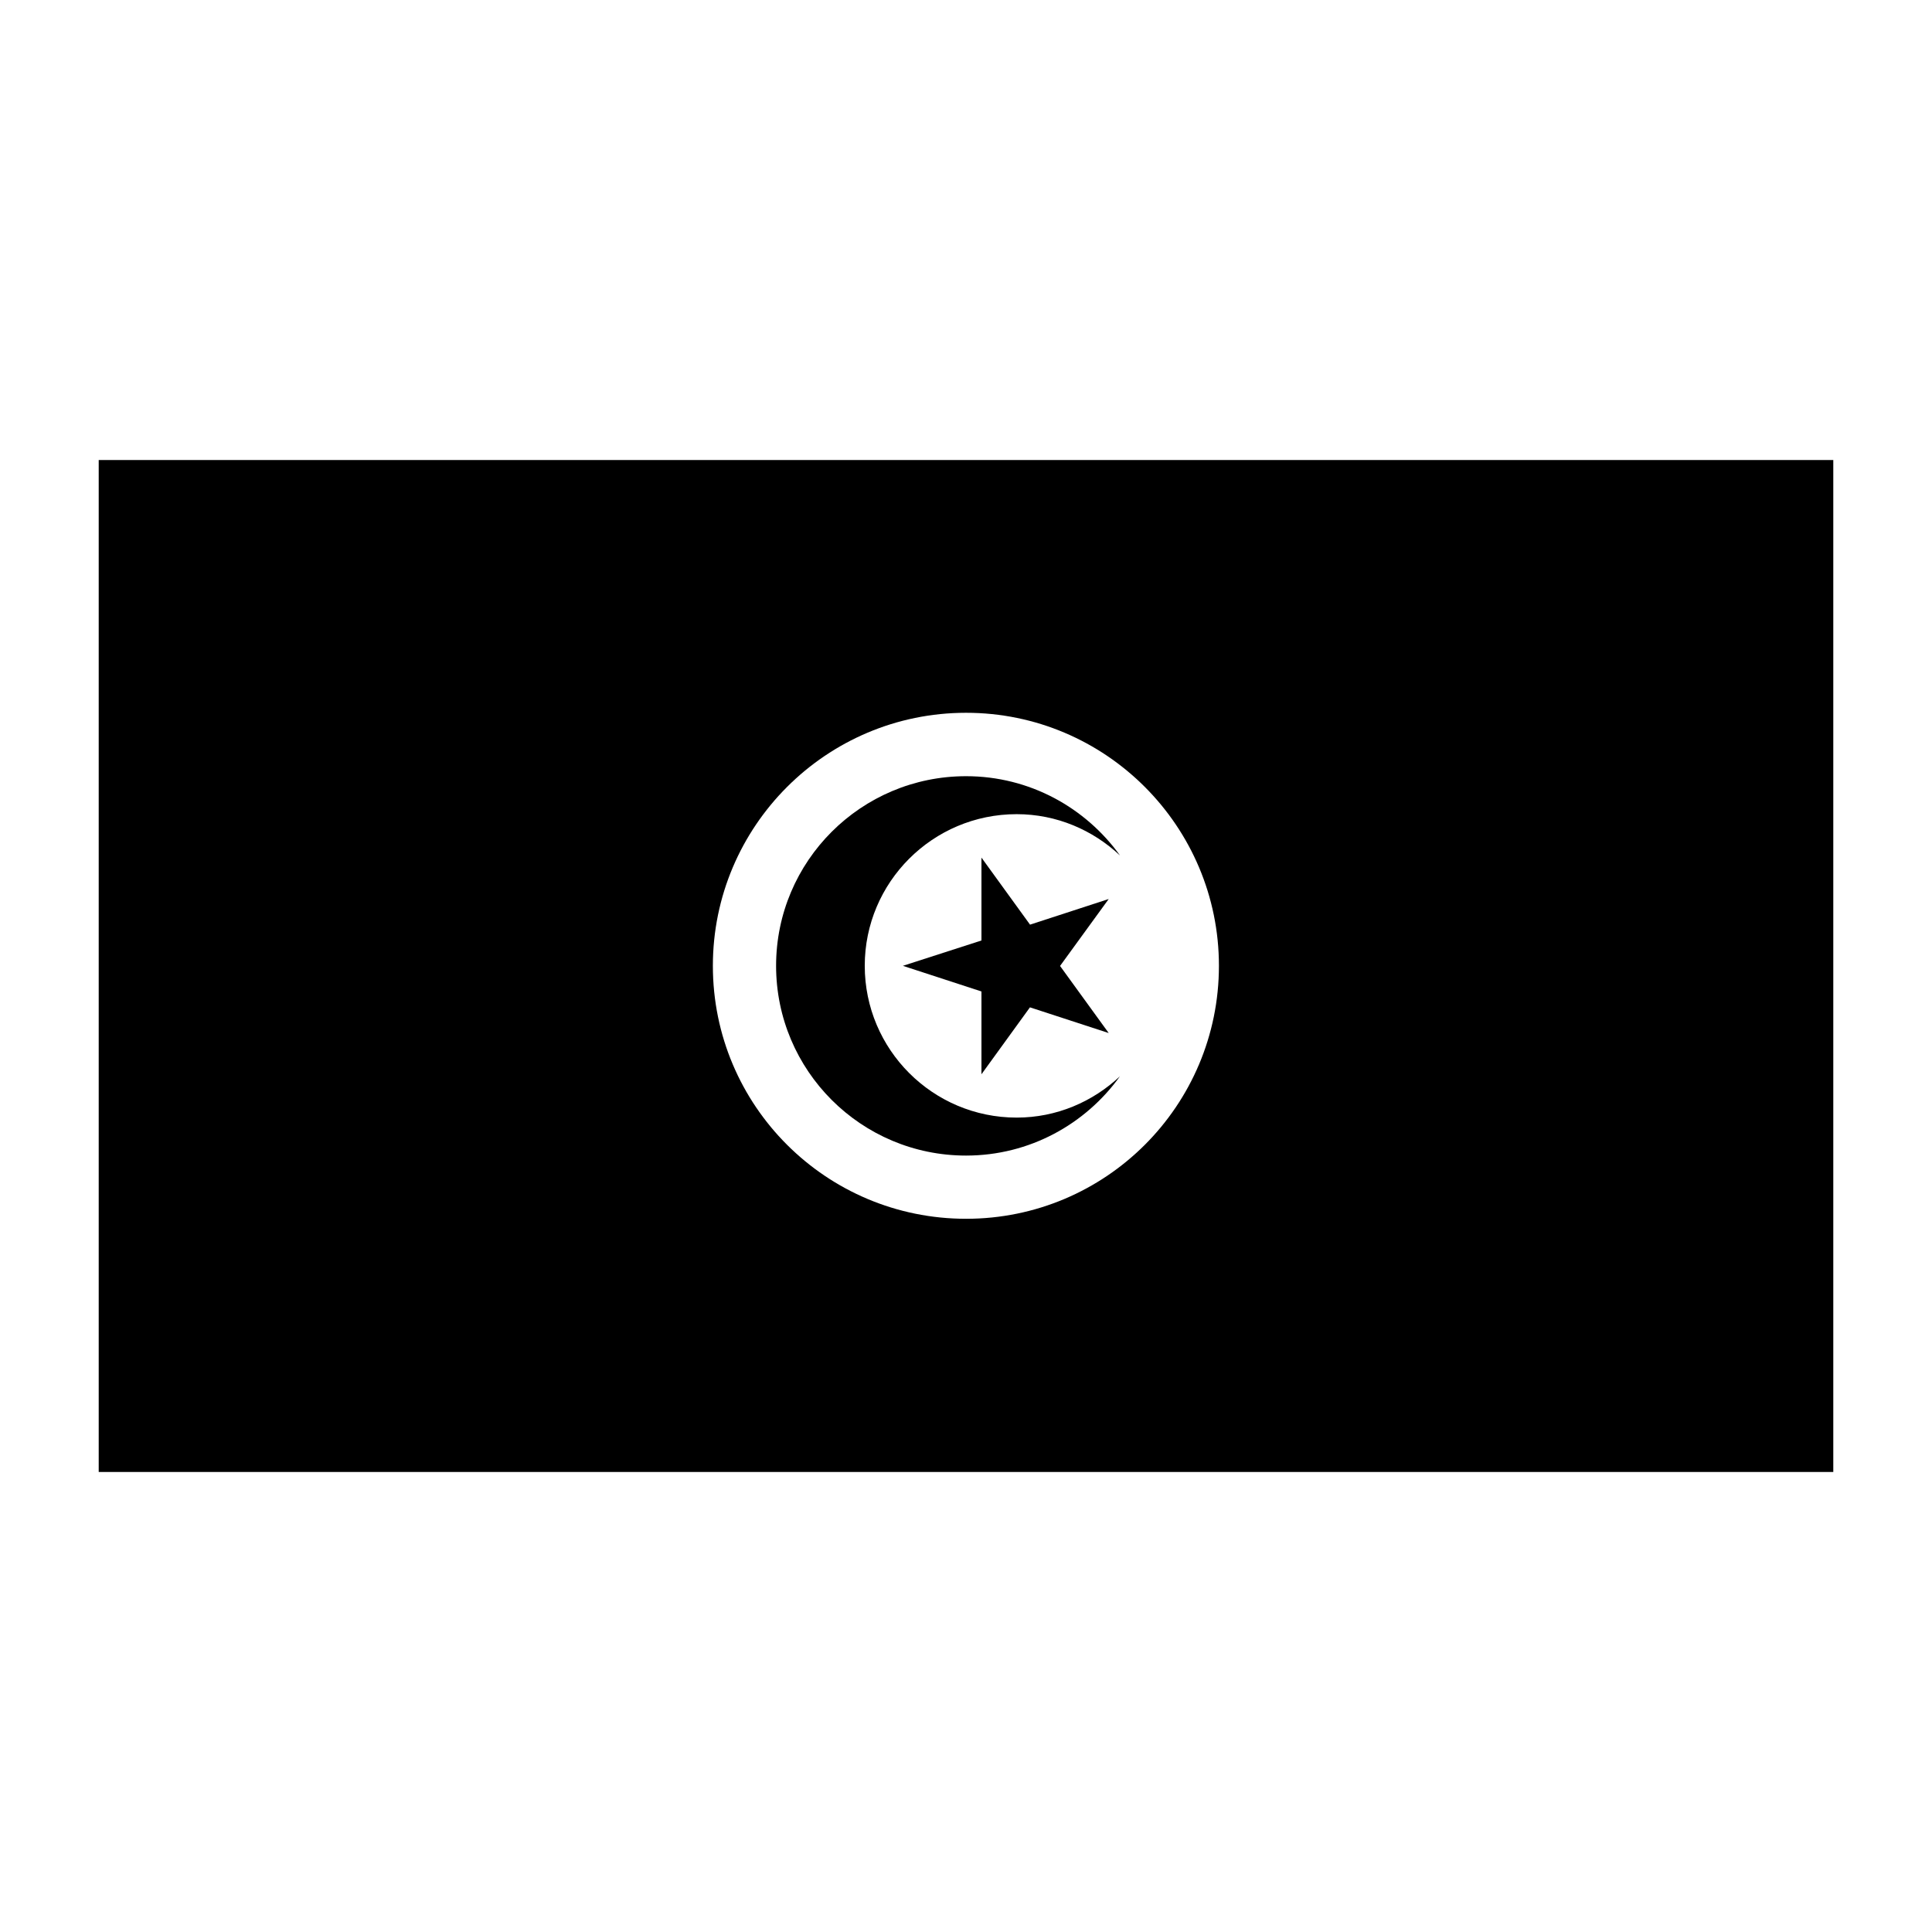 <?xml version="1.0" encoding="UTF-8"?>
<!-- Uploaded to: SVG Repo, www.svgrepo.com, Generator: SVG Repo Mixer Tools -->
<svg fill="#000000" width="800px" height="800px" version="1.1" viewBox="144 144 512 512" xmlns="http://www.w3.org/2000/svg">
 <g>
  <path d="m170.16 265.91v268.18h459.68v-268.18zm229.86 201.08c-37.062 0-67.102-29.961-67.102-67.039 0-36.977 30.039-67.055 67.102-67.055 37.016 0 67.008 30.078 67.008 67.055-0.004 37.078-29.988 67.039-67.008 67.039z"/>
  <path d="m400.02 349.7c-27.812 0-50.348 22.523-50.348 50.246 0 27.766 22.539 50.293 50.348 50.293 16.793 0 31.652-8.305 40.777-21.012-7.188 6.738-16.766 10.949-27.371 10.949-22.238 0-40.258-18.035-40.258-40.234 0-22.152 18.02-40.18 40.258-40.18 10.613 0 20.199 4.211 27.387 10.949-9.133-12.699-23.988-21.012-40.793-21.012z"/>
  <path d="m416.97 389.04-12.875-17.766v21.965l-20.824 6.715 20.824 6.793v21.945l12.852-17.734 20.871 6.809-12.895-17.781 12.895-17.738z"/>
 </g>
</svg>